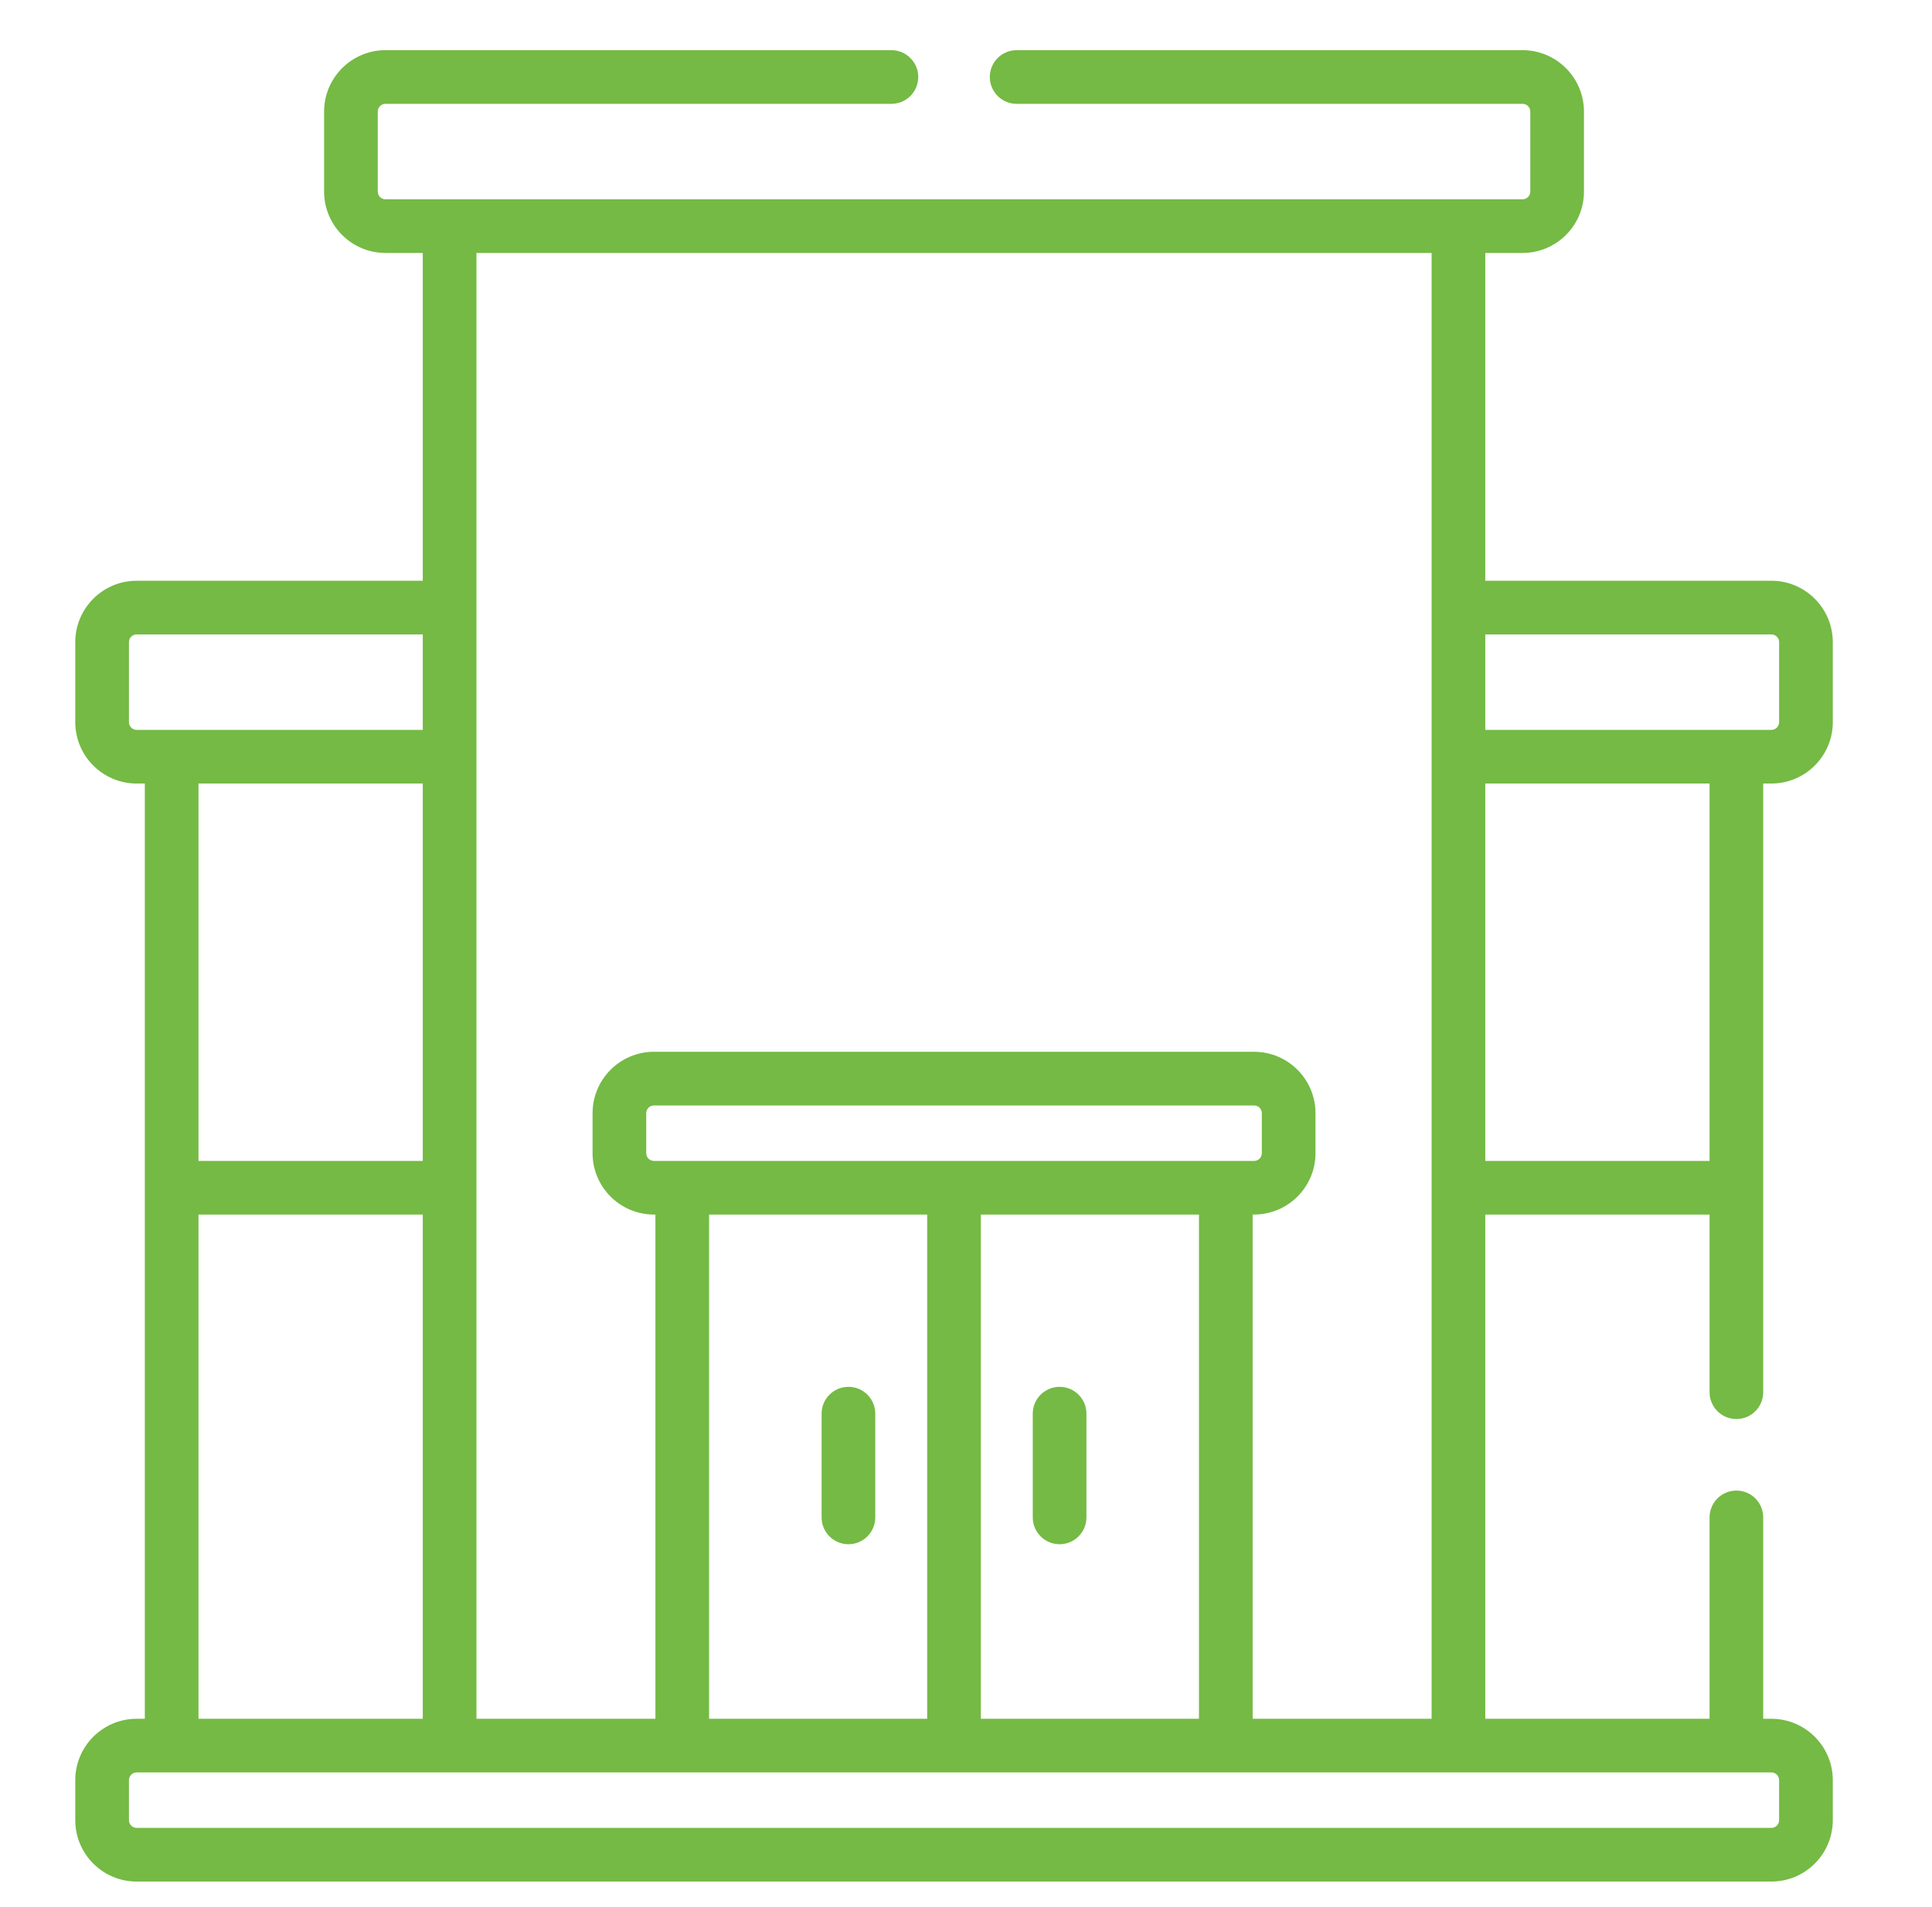 <?xml version="1.0" encoding="UTF-8"?>
<svg xmlns="http://www.w3.org/2000/svg" width="77" height="76" viewBox="0 0 77 76" fill="none">
  <path d="M33.815 61.554C34.406 61.554 34.884 61.075 34.884 60.484V56.349C34.884 55.759 34.406 55.28 33.815 55.28C33.224 55.28 32.745 55.759 32.745 56.349V60.484C32.745 61.075 33.224 61.554 33.815 61.554Z" fill="#74BA44"></path>
  <path d="M42.231 61.554C42.822 61.554 43.3 61.075 43.3 60.484V56.349C43.3 55.759 42.822 55.28 42.231 55.28C41.64 55.28 41.161 55.759 41.161 56.349V60.484C41.161 61.075 41.64 61.554 42.231 61.554Z" fill="#74BA44"></path>
  <path d="M70.599 23.149H59.196V10.083H60.682C62.031 10.083 63.129 8.986 63.129 7.637V4.446C63.128 3.098 62.031 2 60.682 2H40.518C39.927 2 39.449 2.479 39.449 3.069C39.449 3.66 39.927 4.139 40.518 4.139H60.682C60.852 4.139 60.99 4.277 60.99 4.446V7.637C60.99 7.806 60.852 7.944 60.682 7.944C59.102 7.944 16.973 7.944 15.363 7.944C15.194 7.944 15.056 7.806 15.056 7.637V4.446C15.056 4.277 15.194 4.139 15.363 4.139H35.528C36.118 4.139 36.597 3.66 36.597 3.069C36.597 2.479 36.118 2 35.528 2H15.364C14.015 2 12.917 3.098 12.917 4.446V7.637C12.917 8.986 14.015 10.083 15.364 10.083H16.85V23.149H5.446C4.097 23.149 3 24.247 3 25.595V28.786C3 30.134 4.097 31.232 5.446 31.232H5.772V68.512H5.446C4.097 68.512 3 69.609 3 70.958V72.553C3 73.902 4.097 75 5.446 75H70.599C71.948 75 73.046 73.903 73.046 72.553V70.958C73.046 69.609 71.948 68.512 70.599 68.512H70.273V60.484C70.273 59.894 69.795 59.415 69.204 59.415C68.614 59.415 68.135 59.894 68.135 60.484V68.512H59.196V48.413H68.135V55.494C68.135 56.085 68.614 56.564 69.204 56.564C69.795 56.564 70.273 56.085 70.273 55.494C70.273 54.516 70.273 32.245 70.273 31.232H70.599C71.948 31.232 73.046 30.135 73.046 28.786V25.595C73.046 24.247 71.948 23.149 70.599 23.149ZM18.989 10.083H57.057V68.512H49.924V48.413H49.982C51.331 48.413 52.429 47.316 52.429 45.967V44.372C52.429 43.023 51.331 41.925 49.982 41.925H26.063C24.714 41.925 23.617 43.023 23.617 44.372V45.967C23.617 47.316 24.714 48.413 26.063 48.413H26.122V68.512H18.989C18.989 67.009 18.989 11.696 18.989 10.083ZM26.063 46.275C25.894 46.275 25.756 46.137 25.756 45.967V44.372C25.756 44.202 25.894 44.064 26.063 44.064H49.983C50.152 44.064 50.29 44.202 50.29 44.372V45.967C50.29 46.137 50.152 46.275 49.983 46.275C48.955 46.275 27.089 46.275 26.063 46.275ZM47.785 48.413V68.512H39.092V48.413H47.785ZM36.953 48.413V68.512H28.261V48.413H36.953ZM5.446 29.093C5.277 29.093 5.139 28.955 5.139 28.786V25.595C5.139 25.426 5.277 25.288 5.446 25.288H16.85V29.093C14.777 29.093 7.687 29.093 5.446 29.093ZM7.911 46.275V31.232H16.85V46.275H7.911ZM16.85 48.413V68.512H7.911V48.413H16.85ZM70.599 70.65C70.769 70.65 70.907 70.789 70.907 70.958V72.553C70.907 72.723 70.769 72.861 70.599 72.861H5.446C5.277 72.861 5.139 72.723 5.139 72.553V70.958C5.139 70.789 5.277 70.65 5.446 70.65H70.599ZM68.135 46.275H59.196V31.232H68.135V46.275ZM70.907 28.786C70.907 28.955 70.769 29.093 70.599 29.093C68.359 29.093 61.269 29.093 59.196 29.093V25.288H70.599C70.769 25.288 70.907 25.426 70.907 25.595V28.786Z" fill="#74BA44"></path>
</svg>
